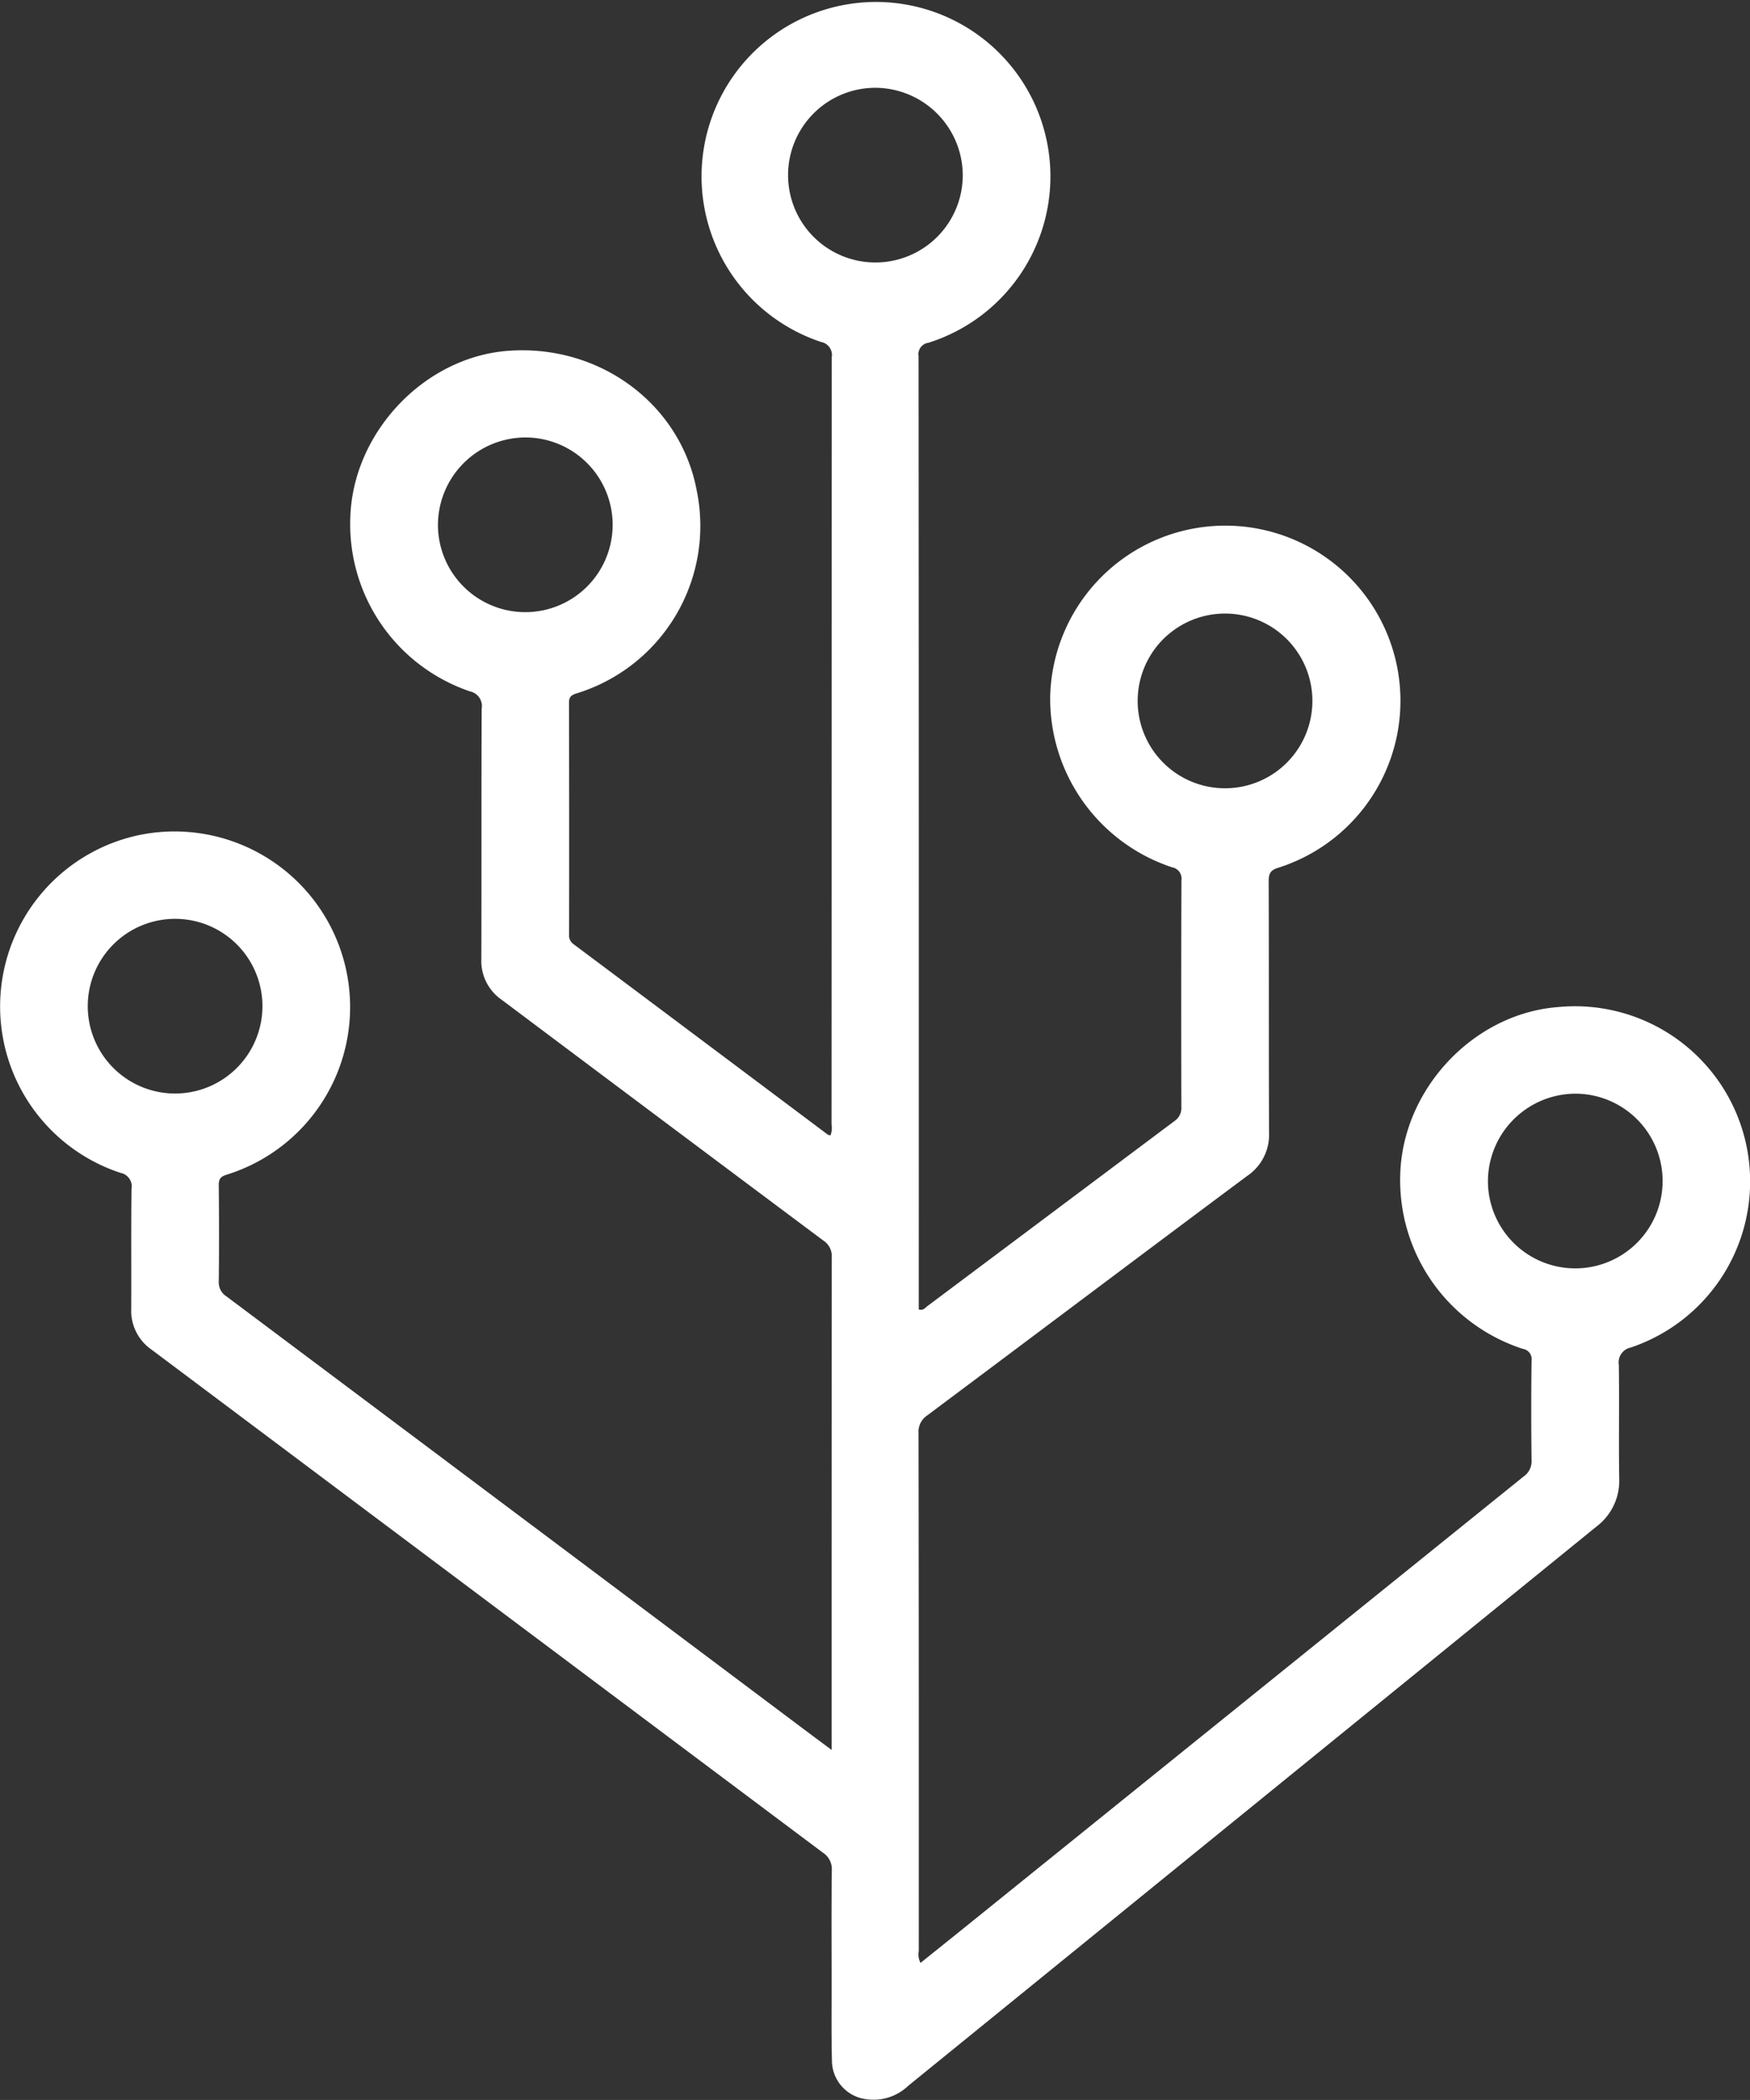 <svg id="Group_2243" data-name="Group 2243" xmlns="http://www.w3.org/2000/svg" xmlns:xlink="http://www.w3.org/1999/xlink" width="189.616" height="227.535" viewBox="0 0 189.616 227.535">
  <rect x="0" y="0" width="189.616" height="227.535" fill="#333333" stroke="none"/>
  <defs>
    <linearGradient id="linear-gradient" x1="0.5" x2="0.5" y2="1" gradientUnits="objectBoundingBox">
      <stop offset="0" stop-color="#fff"/>
      <stop offset="1" stop-color="#fff"/>
    </linearGradient>
    <clipPath id="clip-path">
      <rect id="Rectangle_260" data-name="Rectangle 260" width="189.616" height="227.535" fill="url(#linear-gradient)"/>
    </clipPath>
  </defs>
  <g id="Group_2178" data-name="Group 2178" transform="translate(0 0)" clip-path="url(#clip-path)">
    <path id="Path_2741" data-name="Path 2741" d="M90.106,189.608v-1.347q0-26,.017-51.994a2.017,2.017,0,0,0-.9-1.842Q71.784,121.4,54.372,108.338a5.112,5.112,0,0,1-2.218-4.44c.028-9.037-.006-18.071.037-27.108a1.626,1.626,0,0,0-1.271-1.878A19.123,19.123,0,0,1,37.958,56.055c.284-9.206,8.022-17.368,17.1-18.043,9.914-.737,18.681,5.761,20.436,15.147a18.989,18.989,0,0,1-13.077,21.99c-.531.172-.765.385-.765.987q.03,12.556.011,25.109a1.143,1.143,0,0,0,.464,1.043Q75.91,112.6,89.679,122.928a1.065,1.065,0,0,0,.306.093,2.278,2.278,0,0,0,.112-1.209q.013-41.551.025-83.1a1.427,1.427,0,0,0-1.13-1.65,18.9,18.9,0,1,1,11.6.079,1.25,1.25,0,0,0-1.063,1.451q.034,51.163.02,102.321v.964c.484.163.689-.172.928-.351q13.378-10.017,26.753-20.039a1.72,1.72,0,0,0,.773-1.566q-.034-12.277.006-24.552A1.233,1.233,0,0,0,127,93.976a19.247,19.247,0,0,1-13.209-18.594A18.979,18.979,0,1,1,138.5,94.024c-.844.256-1.038.627-1.035,1.459.034,9.071,0,18.144.039,27.217a5.381,5.381,0,0,1-2.362,4.71c-11.579,8.626-23.109,17.312-34.674,25.952a2.121,2.121,0,0,0-.942,1.932q.038,28.051.025,56.1a1.973,1.973,0,0,0,.191,1.291c1.918-1.544,3.813-3.059,5.7-4.583q29.818-24.065,59.645-48.12a1.991,1.991,0,0,0,.86-1.757q-.067-5.386,0-10.774a1.132,1.132,0,0,0-.95-1.3,19.21,19.21,0,0,1-13.283-18.763c.2-9.324,7.9-17.559,17.1-18.27a18.984,18.984,0,0,1,7.881,36.89,1.641,1.641,0,0,0-1.291,1.881c.062,4.111-.022,8.221.042,12.332a6.205,6.205,0,0,1-2.477,5.193q-18.4,14.955-36.805,29.908Q117.29,210.661,98.409,226a5.452,5.452,0,0,1-4.6,1.448A4.243,4.243,0,0,1,90.14,223.2c-.067-2.7-.031-5.407-.034-8.109,0-4.15-.028-8.3.022-12.445a2.117,2.117,0,0,0-.984-1.918Q52.794,173.5,16.454,146.26a5.127,5.127,0,0,1-2.235-4.44c.02-4.333-.022-8.666.031-13a1.492,1.492,0,0,0-1.187-1.735A18.981,18.981,0,0,1,15.3,90.436a19.024,19.024,0,0,1,9.267,36.842c-.655.2-.869.45-.863,1.127.034,3.481.042,6.962,0,10.443a1.8,1.8,0,0,0,.849,1.631q31.244,23.4,62.468,46.829c.945.709,1.892,1.411,3.084,2.3M142.2,75.846a9.466,9.466,0,0,0-18.931.006,9.466,9.466,0,1,0,18.931-.006M28.437,109.01A9.464,9.464,0,1,0,19,118.486a9.47,9.47,0,0,0,9.436-9.475M47.453,56.836A9.464,9.464,0,1,0,56.962,47.4a9.5,9.5,0,0,0-9.509,9.439M161.22,128.023a9.464,9.464,0,1,0,9.425-9.52,9.512,9.512,0,0,0-9.425,9.52M94.836,9.512a9.464,9.464,0,1,0,9.481,9.461,9.512,9.512,0,0,0-9.481-9.461" transform="translate(0 0)" fill="url(#linear-gradient)"/>
  </g>
</svg>
